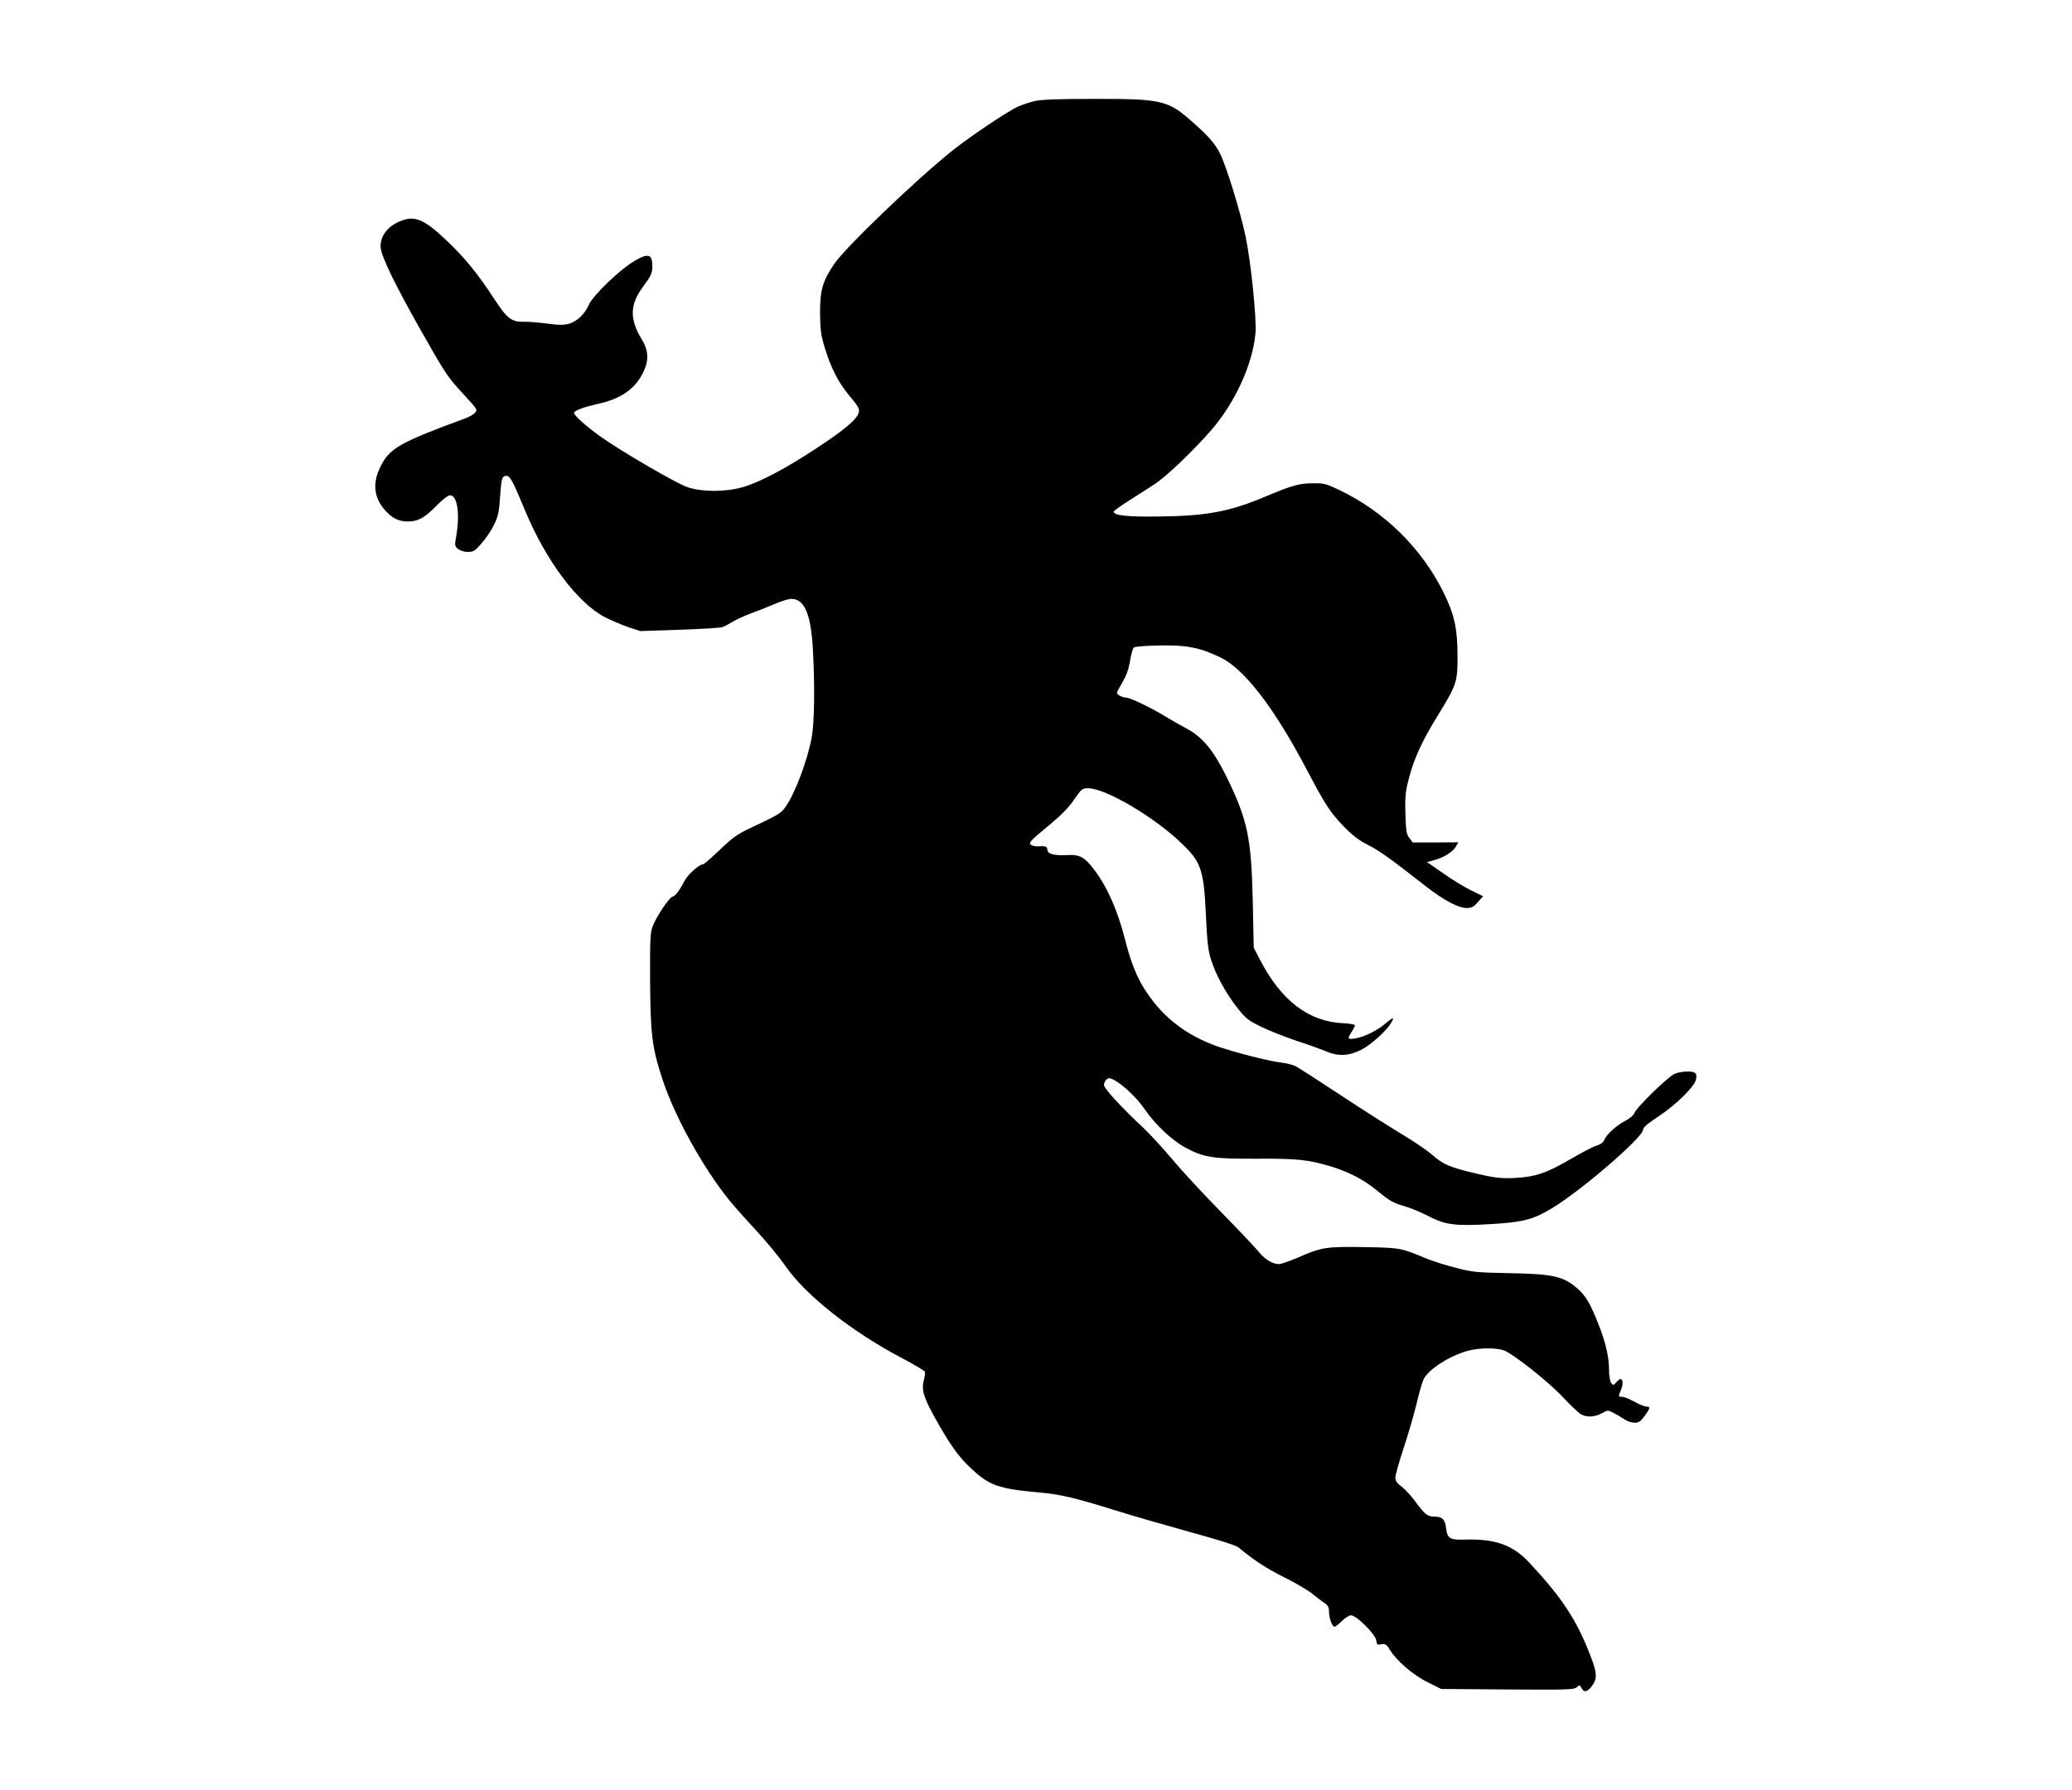 <?xml version="1.0" standalone="no"?>
<!DOCTYPE svg PUBLIC "-//W3C//DTD SVG 20010904//EN"
 "http://www.w3.org/TR/2001/REC-SVG-20010904/DTD/svg10.dtd">
<svg version="1.0" xmlns="http://www.w3.org/2000/svg"
 width="1280pt" height="1106pt" viewBox="0 0 1280 1106"
 preserveAspectRatio="xMidYMid meet">
<g transform="translate(0,1106) scale(0.1,-0.1)"
fill="#000000" stroke="none">
<path d="M6390 10435 c-30 -7 -75 -22 -100 -33 -58 -25 -291 -181 -401 -268
-225 -179 -663 -599 -735 -704 -72 -106 -89 -164 -88 -305 1 -101 5 -134 28
-210 39 -129 85 -219 156 -303 52 -63 61 -78 55 -100 -10 -42 -86 -106 -256
-218 -196 -130 -361 -216 -464 -245 -107 -29 -244 -29 -335 0 -65 20 -417 225
-545 317 -87 62 -166 134 -159 145 9 15 64 35 149 54 145 32 233 95 282 202
33 71 28 131 -14 199 -74 122 -72 212 7 319 51 69 60 88 60 129 0 75 -24 84
-105 37 -93 -53 -264 -217 -289 -277 -23 -54 -72 -100 -120 -114 -35 -9 -63
-9 -137 1 -52 7 -117 12 -144 11 -74 -2 -104 21 -181 140 -99 152 -180 253
-293 360 -149 142 -207 163 -309 112 -68 -34 -107 -95 -100 -157 7 -58 89
-227 246 -505 158 -279 167 -292 272 -405 78 -85 81 -89 65 -107 -10 -11 -38
-27 -64 -36 -402 -148 -464 -183 -520 -296 -53 -104 -41 -198 33 -276 43 -46
79 -63 135 -64 64 0 103 22 178 98 37 38 71 64 83 64 45 0 62 -112 39 -249
-11 -62 -11 -65 11 -83 13 -10 38 -18 60 -18 34 0 44 6 85 53 25 28 60 80 76
113 26 53 32 78 38 171 8 118 12 133 41 133 21 0 40 -36 114 -215 128 -308
324 -570 491 -657 39 -20 104 -48 145 -62 l75 -25 245 8 c135 5 254 12 265 17
11 4 37 18 58 31 21 13 73 37 115 53 42 15 109 42 149 59 40 17 85 31 101 31
80 0 120 -89 133 -300 13 -223 11 -456 -6 -552 -24 -139 -105 -355 -163 -434
-29 -40 -39 -46 -225 -134 -71 -33 -105 -58 -181 -131 -51 -49 -98 -89 -103
-89 -24 0 -94 -63 -114 -102 -30 -58 -60 -98 -75 -98 -16 0 -98 -121 -121
-180 -16 -40 -18 -78 -17 -335 2 -336 12 -418 77 -615 76 -230 248 -542 412
-745 31 -38 107 -124 169 -190 61 -67 141 -163 176 -214 125 -182 411 -409
728 -575 72 -38 133 -75 136 -81 2 -6 -1 -30 -7 -53 -16 -60 0 -111 79 -250
88 -156 139 -226 216 -297 108 -102 168 -123 408 -145 140 -12 228 -33 475
-110 105 -33 314 -93 465 -135 172 -47 284 -82 300 -95 105 -86 172 -129 285
-186 71 -35 150 -82 175 -103 25 -20 57 -46 73 -55 20 -14 27 -26 27 -51 0
-42 19 -95 34 -95 7 0 27 16 46 35 19 19 44 35 56 35 34 0 151 -117 156 -155
2 -21 8 -29 18 -26 35 8 45 4 64 -29 40 -68 145 -159 235 -203 l84 -42 410 -3
c367 -3 411 -1 427 13 17 16 19 15 30 -4 15 -30 35 -26 64 12 34 45 33 80 -8
185 -86 224 -174 358 -380 579 -100 107 -209 146 -390 141 -100 -3 -115 5
-123 73 -6 52 -24 69 -73 69 -42 0 -58 13 -119 96 -23 32 -61 72 -82 89 -29
21 -39 36 -39 57 0 15 23 95 50 178 28 83 64 208 81 277 16 69 36 138 44 153
32 62 163 145 275 175 67 18 172 19 220 2 57 -21 274 -192 363 -287 45 -48 94
-95 109 -105 37 -23 86 -22 133 3 37 21 38 21 74 2 20 -10 50 -28 66 -39 17
-12 45 -21 62 -21 27 0 38 7 63 42 35 48 37 58 10 58 -11 0 -44 13 -73 30 -30
16 -63 30 -75 30 -26 0 -26 1 -7 46 13 33 11 64 -5 64 -4 0 -15 -9 -26 -21
-17 -19 -19 -19 -31 -3 -7 10 -13 45 -13 78 0 85 -21 174 -69 294 -48 120 -75
166 -125 210 -88 77 -150 91 -421 96 -204 4 -229 6 -335 34 -63 16 -144 42
-180 57 -155 65 -158 66 -383 70 -237 4 -264 -1 -412 -66 -50 -21 -101 -39
-114 -39 -40 0 -89 30 -127 78 -21 26 -126 137 -234 247 -108 110 -242 255
-298 322 -56 67 -135 153 -174 190 -144 135 -248 248 -248 269 0 12 7 27 16
35 13 11 21 10 49 -5 55 -30 143 -114 187 -180 63 -93 172 -195 254 -238 114
-60 168 -68 435 -67 250 2 321 -6 459 -47 114 -35 203 -81 286 -149 81 -67
100 -77 179 -100 33 -10 94 -35 136 -57 108 -56 168 -64 386 -51 203 12 262
27 380 98 179 107 563 438 563 485 0 14 28 38 99 85 102 67 216 179 227 222
11 41 -1 53 -51 53 -25 0 -61 -6 -79 -14 -41 -17 -240 -211 -250 -244 -5 -13
-27 -32 -56 -47 -54 -28 -117 -85 -130 -119 -5 -14 -23 -27 -47 -34 -21 -6
-91 -43 -155 -80 -153 -90 -225 -114 -353 -120 -86 -3 -118 0 -234 27 -162 38
-208 57 -273 116 -28 25 -112 82 -187 127 -75 45 -246 154 -381 243 -135 89
-259 169 -275 177 -17 9 -57 19 -90 23 -78 9 -300 66 -405 104 -160 59 -284
146 -382 269 -88 111 -133 210 -179 391 -45 175 -106 315 -183 419 -65 87 -94
104 -176 99 -78 -4 -120 7 -120 34 0 19 -13 23 -60 20 -14 0 -31 3 -39 8 -20
13 -10 24 114 126 70 58 117 106 150 154 46 67 51 71 86 71 109 0 413 -179
582 -344 118 -113 134 -162 147 -446 7 -154 13 -210 30 -265 31 -98 89 -206
161 -298 56 -72 67 -80 155 -123 52 -25 149 -63 215 -85 66 -21 148 -51 182
-65 76 -32 138 -29 218 11 58 30 154 116 182 164 24 40 15 39 -36 -4 -50 -43
-130 -82 -186 -91 -46 -7 -49 -2 -21 41 11 17 20 35 20 40 0 6 -30 11 -68 13
-215 8 -387 138 -518 392 l-39 75 -6 290 c-9 392 -32 502 -166 774 -79 158
-146 239 -245 291 -35 19 -92 51 -128 73 -86 53 -219 117 -243 117 -22 0 -57
18 -57 29 0 5 15 34 34 66 24 40 38 79 47 131 6 41 17 78 24 84 6 5 79 11 161
12 166 3 244 -12 372 -73 148 -71 332 -309 534 -693 117 -222 146 -266 232
-355 52 -53 91 -83 148 -112 71 -36 123 -73 363 -260 108 -83 194 -129 246
-129 30 0 43 7 69 37 l32 36 -74 36 c-41 20 -119 67 -173 106 l-100 69 35 9
c59 14 121 50 141 82 l18 31 -141 -1 -141 0 -21 28 c-18 25 -21 45 -24 150 -3
104 0 136 22 219 30 120 82 232 182 394 114 186 119 202 118 369 -1 167 -21
253 -89 390 -136 271 -363 494 -640 627 -82 39 -96 43 -165 42 -83 0 -129 -13
-288 -80 -221 -94 -367 -122 -657 -125 -201 -3 -285 6 -285 30 0 4 38 32 85
62 46 30 120 76 162 104 75 47 241 206 357 339 148 172 255 407 272 599 7 92
-28 437 -61 595 -32 152 -117 429 -157 511 -31 65 -81 120 -194 217 -132 114
-181 124 -589 123 -223 0 -325 -4 -365 -14z"/>
</g>
</svg>

